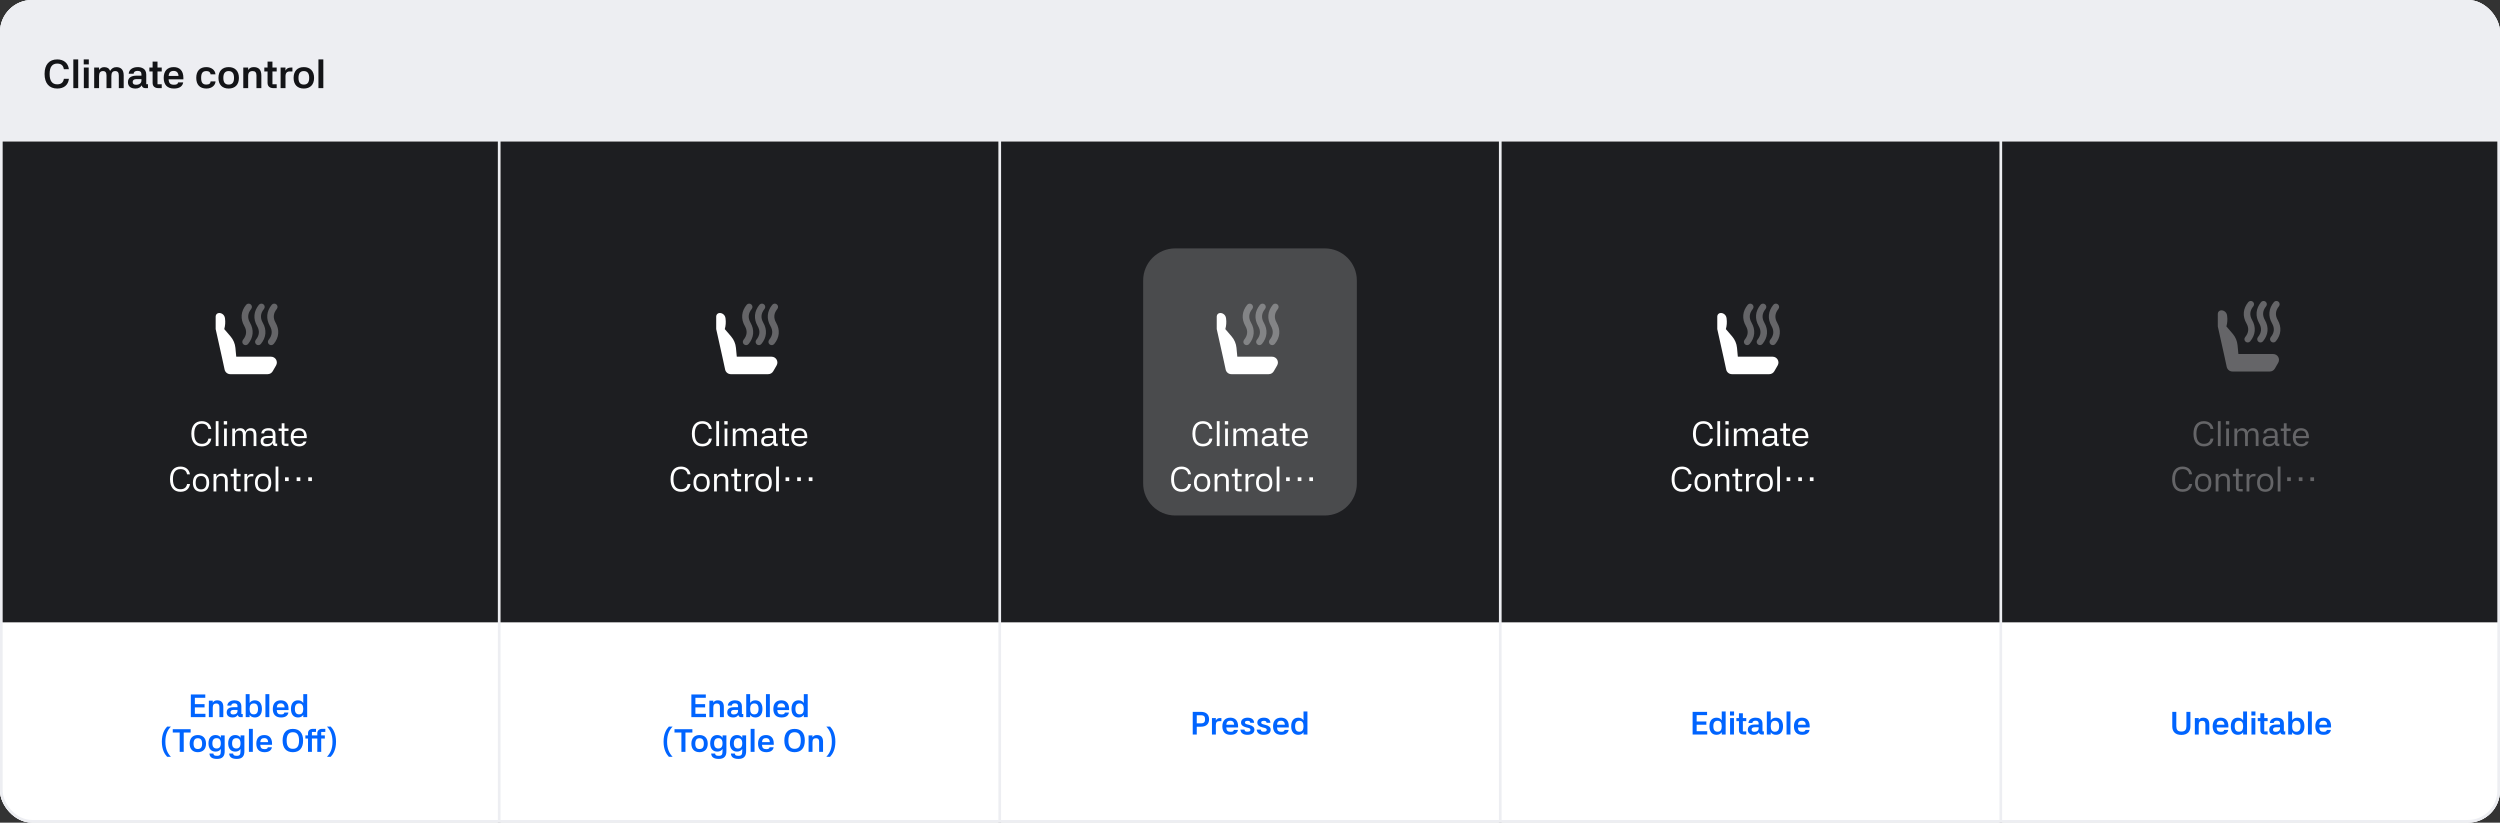 <svg width="1872" height="616" viewBox="0 0 1872 616" fill="none" xmlns="http://www.w3.org/2000/svg">
<rect x="0" y="0" width="1872" height="616" fill="#333333" stroke="none"/>
<g clip-path="url(#clip0_36525_86740)">
<rect width="1872" height="616" rx="24" fill="#EDEEF2"/>
<rect width="1872" height="106" fill="#EDEEF2"/>
<path d="M47.81 51.81C47.39 48.93 45.71 47.61 42.86 47.61C39.02 47.61 37.16 50.22 37.16 55.38C37.16 60.54 39.02 63.15 42.86 63.15C45.71 63.15 47.39 61.8 47.84 59.01H51.59C51.08 63.69 47.87 66.3 42.86 66.3C36.92 66.3 33.38 62.46 33.38 55.38C33.38 48.27 36.92 44.49 42.86 44.49C47.54 44.49 51.02 47.07 51.56 51.81H47.81ZM58.562 66H54.901V44.46H58.562V66ZM66.412 50.58V66H62.782V50.58H66.412ZM62.692 44.46H66.502V48.24H62.692V44.46ZM70.517 50.58H74.177V52.41C75.257 50.85 76.487 50.28 77.987 50.28C80.237 50.28 81.617 51.09 82.457 53.04H82.487C83.597 51.24 85.007 50.28 87.137 50.28C89.837 50.28 92.627 51.48 92.627 56.46V66H88.967V56.64C88.967 54.3 88.157 53.22 86.267 53.22C84.227 53.22 83.387 54.45 83.387 57.09V66H79.757V56.64C79.757 54.3 78.977 53.22 77.147 53.22C75.047 53.22 74.177 54.45 74.177 57.09V66H70.517V50.58ZM108.705 66C107.295 66 106.425 65.16 106.095 63.9C105.255 65.37 103.785 66.3 101.505 66.3C98.085 66.3 95.805 64.8 95.805 61.5C95.805 57.63 99.135 56.67 102.075 56.67H105.915V55.62C105.915 53.91 104.985 53.07 103.005 53.07C101.085 53.07 100.215 53.79 100.035 55.2H96.375C96.585 52.05 99.465 50.25 103.095 50.25C105.855 50.25 109.515 51.3 109.515 55.86V63.03H110.805V66H108.705ZM99.345 61.41C99.345 62.79 100.155 63.48 101.895 63.48C104.445 63.48 105.915 62.19 105.915 60.21V59.25H102.105C100.245 59.25 99.345 60.03 99.345 61.41ZM121.113 53.49H117.933V63.09H121.113V66H118.713C116.103 66 114.273 64.8 114.273 62.01V53.49H111.843V50.58H114.273V46.14H117.933V50.58H121.113V53.49ZM133.653 56.88C133.563 54.51 132.333 53.1 130.083 53.1C127.743 53.1 126.543 54.15 126.273 56.88H133.653ZM122.583 58.32C122.583 53.13 125.343 50.25 130.083 50.25C134.463 50.25 137.313 52.92 137.313 58.26V59.4H126.243C126.453 62.37 127.593 63.45 130.293 63.45C132.423 63.45 133.143 62.85 133.383 61.71H137.163C136.773 64.41 134.583 66.3 130.293 66.3C125.253 66.3 122.583 63.48 122.583 58.32ZM154.578 66.3C149.568 66.3 146.958 63.36 146.958 58.29C146.958 53.19 149.688 50.25 154.518 50.25C158.328 50.25 161.238 52.59 161.328 55.68H157.668C157.608 54.45 156.768 53.22 154.548 53.22C151.638 53.22 150.618 54.87 150.618 58.29C150.618 61.68 151.638 63.33 154.548 63.33C156.738 63.33 157.608 62.4 157.728 60.93H161.388C161.328 63.69 158.748 66.3 154.578 66.3ZM171.22 66.3C166.45 66.3 163.57 63.42 163.57 58.32C163.57 53.19 166.48 50.25 171.22 50.25C175.9 50.25 178.9 53.13 178.9 58.32C178.9 63.48 175.93 66.3 171.22 66.3ZM171.22 63.33C173.92 63.33 175.24 61.74 175.24 58.32C175.24 54.9 173.92 53.22 171.22 53.22C168.55 53.22 167.23 54.9 167.23 58.32C167.23 61.74 168.55 63.33 171.22 63.33ZM185.827 66H182.167V50.58H185.827L185.797 52.44C186.727 51.09 187.867 50.25 189.967 50.25C193.357 50.25 195.697 51.9 195.697 56.46V66H192.037V56.49C192.037 54.21 191.077 53.22 189.157 53.22C186.907 53.22 185.827 54.36 185.827 56.94V66ZM207.187 53.49H204.007V63.09H207.187V66H204.787C202.177 66 200.347 64.8 200.347 62.01V53.49H197.917V50.58H200.347V46.14H204.007V50.58H207.187V53.49ZM213.776 66H210.116V50.58H213.776L213.746 52.86C214.616 51.3 215.846 50.58 217.766 50.58H218.966V53.49H217.046C214.856 53.49 213.776 54.6 213.776 57.15V66ZM227.499 66.3C222.729 66.3 219.849 63.42 219.849 58.32C219.849 53.19 222.759 50.25 227.499 50.25C232.179 50.25 235.179 53.13 235.179 58.32C235.179 63.48 232.209 66.3 227.499 66.3ZM227.499 63.33C230.199 63.33 231.519 61.74 231.519 58.32C231.519 54.9 230.199 53.22 227.499 53.22C224.829 53.22 223.509 54.9 223.509 58.32C223.509 61.74 224.829 63.33 227.499 63.33ZM242.106 66H238.446V44.46H242.106V66Z" fill="#131417"/>
<rect width="372.8" height="510" transform="translate(0 106)" fill="white"/>
<rect width="372.8" height="360" transform="translate(0 106)" fill="#1D1E21"/>
<path fill-rule="evenodd" clip-rule="evenodd" d="M167.916 246.418H167.927C168.647 243.876 168.844 241.225 168.495 238.607L168.429 238.149C168.135 235.989 166.29 234.363 164.097 234.363C162.656 234.363 161.488 235.531 161.488 236.971V246.418H161.488L161.488 246.418L166.083 267.09H166.072L166.091 267.09L168.175 276.733C168.612 278.752 170.391 280.181 172.442 280.181H200.424C201.974 280.181 203.425 279.352 204.2 277.999L206.721 273.635C208.402 270.722 206.306 267.09 202.945 267.09H176.896L176.276 260.457C175.981 257.316 174.715 254.348 172.663 251.948L167.916 246.418Z" fill="white"/>
<path fill-rule="evenodd" clip-rule="evenodd" d="M187.735 227.903C188.786 228.759 188.944 230.305 188.088 231.356C186.691 233.072 186.003 234.764 185.863 236.393C185.722 238.019 186.111 239.776 187.184 241.652C188.682 244.264 189.382 247.022 189.135 249.804C188.888 252.584 187.712 255.195 185.777 257.547C184.916 258.594 183.369 258.745 182.322 257.884C181.275 257.022 181.125 255.476 181.986 254.429C183.401 252.708 184.099 251.007 184.245 249.369C184.39 247.734 184.002 245.97 182.925 244.092L182.924 244.09C181.433 241.486 180.733 238.74 180.972 235.97C181.211 233.203 182.371 230.603 184.282 228.256C185.138 227.205 186.684 227.047 187.735 227.903Z" fill="white" fill-opacity="0.32"/>
<path fill-rule="evenodd" clip-rule="evenodd" d="M206.911 227.903C207.962 228.759 208.12 230.305 207.264 231.356C205.867 233.072 205.179 234.764 205.038 236.393C204.898 238.019 205.286 239.776 206.36 241.652C207.858 244.264 208.558 247.022 208.311 249.804C208.064 252.584 206.888 255.195 204.953 257.547C204.092 258.594 202.545 258.745 201.498 257.884C200.451 257.022 200.301 255.476 201.162 254.429C202.577 252.708 203.275 251.007 203.421 249.369C203.566 247.734 203.178 245.97 202.101 244.092L202.1 244.09C200.609 241.486 199.908 238.74 200.148 235.97C200.386 233.203 201.546 230.603 203.457 228.256C204.313 227.205 205.86 227.047 206.911 227.903Z" fill="white" fill-opacity="0.32"/>
<path fill-rule="evenodd" clip-rule="evenodd" d="M197.309 227.903C198.36 228.759 198.518 230.305 197.662 231.356C196.265 233.072 195.577 234.764 195.437 236.393C195.296 238.019 195.685 239.776 196.759 241.652C198.256 244.264 198.956 247.022 198.709 249.804C198.462 252.584 197.286 255.195 195.352 257.547C194.49 258.594 192.943 258.745 191.897 257.884C190.85 257.022 190.699 255.476 191.56 254.429C192.975 252.708 193.674 251.007 193.819 249.369C193.965 247.734 193.576 245.97 192.499 244.092L192.498 244.09C191.007 241.486 190.307 238.74 190.546 235.97C190.785 233.203 191.945 230.603 193.856 228.256C194.712 227.205 196.258 227.047 197.309 227.903Z" fill="white" fill-opacity="0.32"/>
<path d="M156.019 321.182C155.551 318.478 153.835 317.282 151.079 317.282C147.465 317.282 145.463 319.648 145.463 324.796C145.463 329.97 147.465 332.336 151.079 332.336C153.835 332.336 155.551 331.14 156.045 328.436H158.229C157.683 332.206 155.083 334.26 151.079 334.26C146.165 334.26 143.279 330.906 143.279 324.796C143.279 318.712 146.165 315.358 151.079 315.358C154.797 315.358 157.631 317.386 158.203 321.182H156.019ZM163.63 334H161.55V315.358H163.63V334ZM169.853 320.87V334H167.773V320.87H169.853ZM167.565 315.358H170.061V317.906H167.565V315.358ZM173.916 320.87H175.996L175.97 323.028C176.828 321.52 178.076 320.61 179.87 320.61C181.924 320.61 183.25 321.546 183.692 323.262H183.796C184.55 321.442 185.954 320.61 187.8 320.61C190.452 320.61 191.986 322.274 191.986 325.758V334H189.906V325.836C189.906 323.21 189.022 322.43 187.046 322.43C185.174 322.43 183.978 323.47 183.978 326.226V334H181.898V325.836C181.898 323.158 180.988 322.43 179.142 322.43C177.166 322.43 175.944 323.47 175.97 326.226L176.022 334H173.916V320.87ZM206.172 334C205.054 334 204.3 333.376 204.17 331.712C203.546 333.168 202.246 334.26 199.724 334.26C196.708 334.26 195.174 333.064 195.174 330.256C195.174 327.344 197.592 326.434 200.14 326.434H204.196V325.16C204.196 323.21 203.442 322.378 200.972 322.378C198.866 322.378 197.956 322.924 197.748 324.51H195.642C195.954 321.936 198.034 320.61 201.05 320.61C203.52 320.61 206.276 321.442 206.276 325.368V332.18H207.55V334H206.172ZM197.202 330.334C197.202 331.946 198.034 332.492 199.958 332.492C202.532 332.492 204.196 331.166 204.196 329.164V327.994H200.166C198.19 327.994 197.202 328.722 197.202 330.334ZM216.022 322.69H213.006V332.18H216.022V334H214.306C212.33 334 210.926 333.402 210.926 331.01V322.69H208.638V320.87H210.926V316.944H213.006V320.87H216.022V322.69ZM227.628 326.46C227.628 323.548 226.328 322.378 223.832 322.378C221.336 322.378 220.062 323.964 219.828 326.46H227.628ZM217.696 327.422C217.696 323.028 219.906 320.61 223.832 320.61C226.848 320.61 229.708 322.326 229.708 327.422V328.072H219.802C219.958 330.724 221.18 332.492 224.014 332.492C226.068 332.492 226.848 331.79 227.264 330.646H229.448C228.876 332.778 226.926 334.26 224.014 334.26C219.854 334.26 217.696 331.686 217.696 327.422ZM140.049 355.182C139.581 352.478 137.865 351.282 135.109 351.282C131.495 351.282 129.493 353.648 129.493 358.796C129.493 363.97 131.495 366.336 135.109 366.336C137.865 366.336 139.581 365.14 140.075 362.436H142.259C141.713 366.206 139.113 368.26 135.109 368.26C130.195 368.26 127.309 364.906 127.309 358.796C127.309 352.712 130.195 349.358 135.109 349.358C138.827 349.358 141.661 351.386 142.233 355.182H140.049ZM150.554 368.26C146.68 368.26 144.444 365.868 144.444 361.448C144.444 357.028 146.68 354.61 150.554 354.61C154.428 354.61 156.638 357.028 156.638 361.448C156.638 365.868 154.428 368.26 150.554 368.26ZM150.554 366.44C153.466 366.44 154.558 364.438 154.558 361.448C154.558 358.458 153.466 356.43 150.554 356.43C147.616 356.43 146.524 358.458 146.524 361.448C146.524 364.438 147.616 366.44 150.554 366.44ZM161.98 368H159.9V354.87H161.98V357.028C162.838 355.572 164.034 354.61 166.088 354.61C168.922 354.61 170.534 356.144 170.534 359.758V368H168.454V359.836C168.454 357.288 167.414 356.43 165.438 356.43C163.384 356.43 161.98 357.47 161.98 360.226V368ZM180.145 356.69H177.129V366.18H180.145V368H178.429C176.453 368 175.049 367.402 175.049 365.01V356.69H172.761V354.87H175.049V350.944H177.129V354.87H180.145V356.69ZM185.111 368H183.031V354.87H185.111V357.288C185.709 355.728 186.853 354.87 188.543 354.87H189.713V356.69H188.283C186.229 356.69 185.111 357.86 185.111 360.122V368ZM197.019 368.26C193.145 368.26 190.909 365.868 190.909 361.448C190.909 357.028 193.145 354.61 197.019 354.61C200.893 354.61 203.103 357.028 203.103 361.448C203.103 365.868 200.893 368.26 197.019 368.26ZM197.019 366.44C199.931 366.44 201.023 364.438 201.023 361.448C201.023 358.458 199.931 356.43 197.019 356.43C194.081 356.43 192.989 358.458 192.989 361.448C192.989 364.438 194.081 366.44 197.019 366.44ZM208.445 368H206.365V349.358H208.445V368ZM213.419 357.418H216.175V360.226H213.419V357.418ZM222.129 357.418H224.885V360.226H222.129V357.418ZM230.813 357.418H233.569V360.226H230.813V357.418Z" fill="white"/>
<path d="M142.894 520.032H153.718V522.504H145.918V527.232H153.166V529.704H145.918V534.504H153.838V537H142.894V520.032ZM159.32 537H156.392V524.664H159.32L159.296 526.152C160.04 525.072 160.952 524.4 162.632 524.4C165.344 524.4 167.216 525.72 167.216 529.368V537H164.288V529.392C164.288 527.568 163.52 526.776 161.984 526.776C160.184 526.776 159.32 527.688 159.32 529.752V537ZM180.075 537C178.947 537 178.251 536.328 177.987 535.32C177.315 536.496 176.139 537.24 174.315 537.24C171.579 537.24 169.755 536.04 169.755 533.4C169.755 530.304 172.419 529.536 174.771 529.536H177.843V528.696C177.843 527.328 177.099 526.656 175.515 526.656C173.979 526.656 173.283 527.232 173.139 528.36H170.211C170.379 525.84 172.683 524.4 175.587 524.4C177.795 524.4 180.723 525.24 180.723 528.888V534.624H181.755V537H180.075ZM172.587 533.328C172.587 534.432 173.235 534.984 174.627 534.984C176.667 534.984 177.843 533.952 177.843 532.368V531.6H174.795C173.307 531.6 172.587 532.224 172.587 533.328ZM186.905 519.768V526.392C187.697 525.144 188.969 524.4 190.817 524.4C193.793 524.4 196.121 526.32 196.121 530.832C196.121 535.08 194.009 537.24 190.817 537.24C188.969 537.24 187.697 536.496 186.905 535.248V537H183.977V519.768H186.905ZM190.001 534.912C192.137 534.912 193.193 533.592 193.193 530.832C193.193 528.048 192.137 526.728 190.001 526.728C187.913 526.728 186.905 528.048 186.905 530.832C186.905 533.592 187.913 534.912 190.001 534.912ZM201.671 537H198.743V519.768H201.671V537ZM213.135 529.704C213.063 527.808 212.079 526.68 210.279 526.68C208.407 526.68 207.447 527.52 207.231 529.704H213.135ZM204.279 530.856C204.279 526.704 206.487 524.4 210.279 524.4C213.783 524.4 216.063 526.536 216.063 530.808V531.72H207.207C207.375 534.096 208.287 534.96 210.447 534.96C212.151 534.96 212.727 534.48 212.919 533.568H215.943C215.631 535.728 213.879 537.24 210.447 537.24C206.415 537.24 204.279 534.984 204.279 530.856ZM227.089 519.768H230.017V537H227.089V535.248C226.297 536.496 225.025 537.24 223.177 537.24C219.985 537.24 217.873 535.08 217.873 530.832C217.873 526.32 220.201 524.4 223.177 524.4C225.025 524.4 226.297 525.144 227.089 526.392V519.768ZM223.993 534.912C226.081 534.912 227.089 533.592 227.089 530.832C227.089 528.048 226.081 526.728 223.993 526.728C221.857 526.728 220.801 528.048 220.801 530.832C220.801 533.592 221.857 534.912 223.993 534.912ZM121.19 555.368C121.19 549.416 123.326 546.008 125.15 544.088H127.958C125.606 546.536 123.83 549.824 123.83 555.368C123.83 560.912 125.606 564.224 127.958 566.672H125.15C123.326 564.752 121.19 561.32 121.19 555.368ZM129.365 546.032H142.757V548.504H137.573V563H134.549V548.504H129.365V546.032ZM148.126 563.24C144.31 563.24 142.006 560.936 142.006 556.856C142.006 552.752 144.334 550.4 148.126 550.4C151.87 550.4 154.27 552.704 154.27 556.856C154.27 560.984 151.894 563.24 148.126 563.24ZM148.126 560.864C150.286 560.864 151.342 559.592 151.342 556.856C151.342 554.12 150.286 552.776 148.126 552.776C145.99 552.776 144.934 554.12 144.934 556.856C144.934 559.592 145.99 560.864 148.126 560.864ZM161.396 562.808C158.204 562.808 156.092 560.648 156.092 556.616C156.092 552.32 158.42 550.4 161.396 550.4C163.316 550.4 164.612 551.192 165.38 552.488V550.664H168.236V562.28C168.356 566.216 166.556 568.28 162.548 568.28C158.492 568.28 156.98 566.672 156.836 564.224H159.788C159.932 565.4 160.316 565.952 162.548 565.952C164.756 565.952 165.308 565.016 165.332 562.616V560.816C164.54 562.04 163.268 562.808 161.396 562.808ZM162.212 560.48C164.3 560.48 165.332 559.16 165.332 556.616C165.332 554.048 164.3 552.728 162.212 552.728C160.076 552.728 159.02 554.048 159.02 556.616C159.02 559.16 160.076 560.48 162.212 560.48ZM176.161 562.808C172.969 562.808 170.857 560.648 170.857 556.616C170.857 552.32 173.185 550.4 176.161 550.4C178.081 550.4 179.377 551.192 180.145 552.488V550.664H183.001V562.28C183.121 566.216 181.321 568.28 177.313 568.28C173.257 568.28 171.745 566.672 171.601 564.224H174.553C174.697 565.4 175.081 565.952 177.313 565.952C179.521 565.952 180.073 565.016 180.097 562.616V560.816C179.305 562.04 178.033 562.808 176.161 562.808ZM176.977 560.48C179.065 560.48 180.097 559.16 180.097 556.616C180.097 554.048 179.065 552.728 176.977 552.728C174.841 552.728 173.785 554.048 173.785 556.616C173.785 559.16 174.841 560.48 176.977 560.48ZM189.32 563H186.392V545.768H189.32V563ZM200.784 555.704C200.712 553.808 199.728 552.68 197.928 552.68C196.056 552.68 195.096 553.52 194.88 555.704H200.784ZM191.928 556.856C191.928 552.704 194.136 550.4 197.928 550.4C201.432 550.4 203.712 552.536 203.712 556.808V557.72H194.856C195.024 560.096 195.936 560.96 198.096 560.96C199.8 560.96 200.376 560.48 200.568 559.568H203.592C203.28 561.728 201.528 563.24 198.096 563.24C194.064 563.24 191.928 560.984 191.928 556.856ZM226.956 554.504C226.956 560.168 224.22 563.24 219.3 563.24C214.356 563.24 211.62 560.168 211.62 554.504C211.62 548.84 214.356 545.792 219.3 545.792C224.22 545.792 226.956 548.84 226.956 554.504ZM223.932 554.504C223.932 550.256 222.444 548.288 219.3 548.288C216.156 548.288 214.644 550.256 214.644 554.504C214.644 558.776 216.156 560.72 219.3 560.72C222.444 560.72 223.932 558.776 223.932 554.504ZM233.566 563H230.638V552.992H228.67V550.664H230.638V548.984C230.638 547.184 231.91 545.768 234.214 545.768H236.638V548.096H233.566V550.664H237.598V548.984C237.598 547.184 238.87 545.768 241.174 545.768H243.598V548.096H240.526V550.664H243.238V552.992H240.526V563H237.598V552.992H233.566V563ZM251.616 555.368C251.616 561.32 249.48 564.752 247.656 566.672H244.848C247.2 564.224 248.976 560.912 248.976 555.368C248.976 549.824 247.2 546.536 244.848 544.088H247.656C249.48 546.008 251.616 549.416 251.616 555.368Z" fill="#0064FF"/>
<rect width="372.8" height="510" transform="translate(374.801 106)" fill="white"/>
<rect width="372.8" height="360" transform="translate(374.801 106)" fill="#1D1E21"/>
<path fill-rule="evenodd" clip-rule="evenodd" d="M542.717 246.418H542.728C543.448 243.876 543.645 241.225 543.295 238.607L543.23 238.149C542.935 235.989 541.091 234.363 538.897 234.363C537.457 234.363 536.289 235.531 536.289 236.971V246.418H536.289L536.289 246.418L540.884 267.09H540.873L540.892 267.09L542.976 276.733C543.413 278.752 545.191 280.181 547.243 280.181H575.225C576.774 280.181 578.226 279.352 579.001 277.999L581.522 273.635C583.202 270.722 581.107 267.09 577.746 267.09H551.697L551.077 260.457C550.782 257.316 549.516 254.348 547.464 251.948L542.717 246.418Z" fill="white"/>
<path fill-rule="evenodd" clip-rule="evenodd" d="M562.536 227.903C563.587 228.759 563.745 230.305 562.889 231.356C561.492 233.072 560.804 234.764 560.663 236.393C560.523 238.019 560.911 239.776 561.985 241.652C563.483 244.264 564.183 247.022 563.936 249.804C563.689 252.584 562.513 255.195 560.578 257.547C559.717 258.594 558.17 258.745 557.123 257.884C556.076 257.022 555.926 255.476 556.787 254.429C558.202 252.708 558.9 251.007 559.046 249.369C559.191 247.734 558.803 245.97 557.726 244.092L557.725 244.09C556.234 241.486 555.533 238.74 555.773 235.97C556.011 233.203 557.171 230.603 559.082 228.256C559.938 227.205 561.485 227.047 562.536 227.903Z" fill="white" fill-opacity="0.32"/>
<path fill-rule="evenodd" clip-rule="evenodd" d="M581.711 227.903C582.763 228.759 582.921 230.305 582.065 231.356C580.668 233.072 579.98 234.764 579.839 236.393C579.699 238.019 580.087 239.776 581.161 241.652C582.659 244.264 583.359 247.022 583.111 249.804C582.864 252.584 581.689 255.195 579.754 257.547C578.893 258.594 577.346 258.745 576.299 257.884C575.252 257.022 575.102 255.476 575.963 254.429C577.378 252.708 578.076 251.007 578.222 249.369C578.367 247.734 577.978 245.97 576.901 244.092L576.901 244.09C575.409 241.486 574.709 238.74 574.948 235.97C575.187 233.203 576.347 230.603 578.258 228.256C579.114 227.205 580.66 227.047 581.711 227.903Z" fill="white" fill-opacity="0.32"/>
<path fill-rule="evenodd" clip-rule="evenodd" d="M572.11 227.903C573.161 228.759 573.319 230.305 572.463 231.356C571.066 233.072 570.378 234.764 570.238 236.393C570.097 238.019 570.486 239.776 571.559 241.652C573.057 244.264 573.757 247.022 573.51 249.804C573.263 252.584 572.087 255.195 570.152 257.547C569.291 258.594 567.744 258.745 566.697 257.884C565.65 257.022 565.5 255.476 566.361 254.429C567.776 252.708 568.474 251.007 568.62 249.369C568.765 247.734 568.377 245.97 567.3 244.092L567.299 244.09C565.808 241.486 565.108 238.74 565.347 235.97C565.586 233.203 566.746 230.603 568.657 228.256C569.513 227.205 571.059 227.047 572.11 227.903Z" fill="white" fill-opacity="0.32"/>
<path d="M530.82 321.182C530.352 318.478 528.636 317.282 525.88 317.282C522.266 317.282 520.264 319.648 520.264 324.796C520.264 329.97 522.266 332.336 525.88 332.336C528.636 332.336 530.352 331.14 530.846 328.436H533.03C532.484 332.206 529.884 334.26 525.88 334.26C520.966 334.26 518.08 330.906 518.08 324.796C518.08 318.712 520.966 315.358 525.88 315.358C529.598 315.358 532.432 317.386 533.004 321.182H530.82ZM538.431 334H536.351V315.358H538.431V334ZM544.654 320.87V334H542.574V320.87H544.654ZM542.366 315.358H544.862V317.906H542.366V315.358ZM548.716 320.87H550.796L550.77 323.028C551.628 321.52 552.876 320.61 554.67 320.61C556.724 320.61 558.05 321.546 558.492 323.262H558.596C559.35 321.442 560.754 320.61 562.6 320.61C565.252 320.61 566.786 322.274 566.786 325.758V334H564.706V325.836C564.706 323.21 563.822 322.43 561.846 322.43C559.974 322.43 558.778 323.47 558.778 326.226V334H556.698V325.836C556.698 323.158 555.788 322.43 553.942 322.43C551.966 322.43 550.744 323.47 550.77 326.226L550.822 334H548.716V320.87ZM580.972 334C579.854 334 579.1 333.376 578.97 331.712C578.346 333.168 577.046 334.26 574.524 334.26C571.508 334.26 569.974 333.064 569.974 330.256C569.974 327.344 572.392 326.434 574.94 326.434H578.996V325.16C578.996 323.21 578.242 322.378 575.772 322.378C573.666 322.378 572.756 322.924 572.548 324.51H570.442C570.754 321.936 572.834 320.61 575.85 320.61C578.32 320.61 581.076 321.442 581.076 325.368V332.18H582.35V334H580.972ZM572.002 330.334C572.002 331.946 572.834 332.492 574.758 332.492C577.332 332.492 578.996 331.166 578.996 329.164V327.994H574.966C572.99 327.994 572.002 328.722 572.002 330.334ZM590.823 322.69H587.807V332.18H590.823V334H589.107C587.131 334 585.727 333.402 585.727 331.01V322.69H583.439V320.87H585.727V316.944H587.807V320.87H590.823V322.69ZM602.428 326.46C602.428 323.548 601.128 322.378 598.632 322.378C596.136 322.378 594.862 323.964 594.628 326.46H602.428ZM592.496 327.422C592.496 323.028 594.706 320.61 598.632 320.61C601.648 320.61 604.508 322.326 604.508 327.422V328.072H594.602C594.758 330.724 595.98 332.492 598.814 332.492C600.868 332.492 601.648 331.79 602.064 330.646H604.248C603.676 332.778 601.726 334.26 598.814 334.26C594.654 334.26 592.496 331.686 592.496 327.422ZM514.849 355.182C514.381 352.478 512.665 351.282 509.909 351.282C506.295 351.282 504.293 353.648 504.293 358.796C504.293 363.97 506.295 366.336 509.909 366.336C512.665 366.336 514.381 365.14 514.875 362.436H517.059C516.513 366.206 513.913 368.26 509.909 368.26C504.995 368.26 502.109 364.906 502.109 358.796C502.109 352.712 504.995 349.358 509.909 349.358C513.627 349.358 516.461 351.386 517.033 355.182H514.849ZM525.354 368.26C521.48 368.26 519.244 365.868 519.244 361.448C519.244 357.028 521.48 354.61 525.354 354.61C529.228 354.61 531.438 357.028 531.438 361.448C531.438 365.868 529.228 368.26 525.354 368.26ZM525.354 366.44C528.266 366.44 529.358 364.438 529.358 361.448C529.358 358.458 528.266 356.43 525.354 356.43C522.416 356.43 521.324 358.458 521.324 361.448C521.324 364.438 522.416 366.44 525.354 366.44ZM536.781 368H534.701V354.87H536.781V357.028C537.639 355.572 538.835 354.61 540.889 354.61C543.723 354.61 545.335 356.144 545.335 359.758V368H543.255V359.836C543.255 357.288 542.215 356.43 540.239 356.43C538.185 356.43 536.781 357.47 536.781 360.226V368ZM554.946 356.69H551.93V366.18H554.946V368H553.23C551.254 368 549.85 367.402 549.85 365.01V356.69H547.562V354.87H549.85V350.944H551.93V354.87H554.946V356.69ZM559.912 368H557.832V354.87H559.912V357.288C560.51 355.728 561.654 354.87 563.344 354.87H564.514V356.69H563.084C561.03 356.69 559.912 357.86 559.912 360.122V368ZM571.819 368.26C567.945 368.26 565.709 365.868 565.709 361.448C565.709 357.028 567.945 354.61 571.819 354.61C575.693 354.61 577.903 357.028 577.903 361.448C577.903 365.868 575.693 368.26 571.819 368.26ZM571.819 366.44C574.731 366.44 575.823 364.438 575.823 361.448C575.823 358.458 574.731 356.43 571.819 356.43C568.881 356.43 567.789 358.458 567.789 361.448C567.789 364.438 568.881 366.44 571.819 366.44ZM583.246 368H581.166V349.358H583.246V368ZM588.22 357.418H590.976V360.226H588.22V357.418ZM596.93 357.418H599.686V360.226H596.93V357.418ZM605.614 357.418H608.37V360.226H605.614V357.418Z" fill="white"/>
<path d="M517.695 520.032H528.519V522.504H520.719V527.232H527.967V529.704H520.719V534.504H528.639V537H517.695V520.032ZM534.12 537H531.192V524.664H534.12L534.096 526.152C534.84 525.072 535.752 524.4 537.432 524.4C540.144 524.4 542.016 525.72 542.016 529.368V537H539.088V529.392C539.088 527.568 538.32 526.776 536.784 526.776C534.984 526.776 534.12 527.688 534.12 529.752V537ZM554.876 537C553.748 537 553.052 536.328 552.788 535.32C552.116 536.496 550.94 537.24 549.116 537.24C546.38 537.24 544.556 536.04 544.556 533.4C544.556 530.304 547.22 529.536 549.572 529.536H552.644V528.696C552.644 527.328 551.9 526.656 550.316 526.656C548.78 526.656 548.084 527.232 547.94 528.36H545.012C545.18 525.84 547.484 524.4 550.388 524.4C552.596 524.4 555.524 525.24 555.524 528.888V534.624H556.556V537H554.876ZM547.388 533.328C547.388 534.432 548.036 534.984 549.428 534.984C551.468 534.984 552.644 533.952 552.644 532.368V531.6H549.596C548.108 531.6 547.388 532.224 547.388 533.328ZM561.706 519.768V526.392C562.498 525.144 563.77 524.4 565.618 524.4C568.594 524.4 570.922 526.32 570.922 530.832C570.922 535.08 568.81 537.24 565.618 537.24C563.77 537.24 562.498 536.496 561.706 535.248V537H558.778V519.768H561.706ZM564.802 534.912C566.938 534.912 567.994 533.592 567.994 530.832C567.994 528.048 566.938 526.728 564.802 526.728C562.714 526.728 561.706 528.048 561.706 530.832C561.706 533.592 562.714 534.912 564.802 534.912ZM576.472 537H573.544V519.768H576.472V537ZM587.936 529.704C587.864 527.808 586.88 526.68 585.08 526.68C583.208 526.68 582.248 527.52 582.032 529.704H587.936ZM579.08 530.856C579.08 526.704 581.288 524.4 585.08 524.4C588.584 524.4 590.864 526.536 590.864 530.808V531.72H582.008C582.176 534.096 583.088 534.96 585.248 534.96C586.952 534.96 587.528 534.48 587.72 533.568H590.744C590.432 535.728 588.68 537.24 585.248 537.24C581.216 537.24 579.08 534.984 579.08 530.856ZM601.89 519.768H604.818V537H601.89V535.248C601.098 536.496 599.826 537.24 597.978 537.24C594.786 537.24 592.674 535.08 592.674 530.832C592.674 526.32 595.002 524.4 597.978 524.4C599.826 524.4 601.098 525.144 601.89 526.392V519.768ZM598.794 534.912C600.882 534.912 601.89 533.592 601.89 530.832C601.89 528.048 600.882 526.728 598.794 526.728C596.658 526.728 595.602 528.048 595.602 530.832C595.602 533.592 596.658 534.912 598.794 534.912ZM496.881 555.368C496.881 549.416 499.017 546.008 500.841 544.088H503.649C501.297 546.536 499.521 549.824 499.521 555.368C499.521 560.912 501.297 564.224 503.649 566.672H500.841C499.017 564.752 496.881 561.32 496.881 555.368ZM505.056 546.032H518.448V548.504H513.264V563H510.24V548.504H505.056V546.032ZM523.817 563.24C520.001 563.24 517.697 560.936 517.697 556.856C517.697 552.752 520.025 550.4 523.817 550.4C527.561 550.4 529.961 552.704 529.961 556.856C529.961 560.984 527.585 563.24 523.817 563.24ZM523.817 560.864C525.977 560.864 527.033 559.592 527.033 556.856C527.033 554.12 525.977 552.776 523.817 552.776C521.681 552.776 520.625 554.12 520.625 556.856C520.625 559.592 521.681 560.864 523.817 560.864ZM537.087 562.808C533.895 562.808 531.783 560.648 531.783 556.616C531.783 552.32 534.111 550.4 537.087 550.4C539.007 550.4 540.303 551.192 541.071 552.488V550.664H543.927V562.28C544.047 566.216 542.247 568.28 538.239 568.28C534.183 568.28 532.671 566.672 532.527 564.224H535.479C535.623 565.4 536.007 565.952 538.239 565.952C540.447 565.952 540.999 565.016 541.023 562.616V560.816C540.231 562.04 538.959 562.808 537.087 562.808ZM537.903 560.48C539.991 560.48 541.023 559.16 541.023 556.616C541.023 554.048 539.991 552.728 537.903 552.728C535.767 552.728 534.711 554.048 534.711 556.616C534.711 559.16 535.767 560.48 537.903 560.48ZM551.853 562.808C548.661 562.808 546.549 560.648 546.549 556.616C546.549 552.32 548.877 550.4 551.853 550.4C553.773 550.4 555.069 551.192 555.837 552.488V550.664H558.693V562.28C558.813 566.216 557.013 568.28 553.005 568.28C548.949 568.28 547.437 566.672 547.293 564.224H550.245C550.389 565.4 550.773 565.952 553.005 565.952C555.213 565.952 555.765 565.016 555.789 562.616V560.816C554.997 562.04 553.725 562.808 551.853 562.808ZM552.669 560.48C554.757 560.48 555.789 559.16 555.789 556.616C555.789 554.048 554.757 552.728 552.669 552.728C550.533 552.728 549.477 554.048 549.477 556.616C549.477 559.16 550.533 560.48 552.669 560.48ZM565.011 563H562.083V545.768H565.011V563ZM576.475 555.704C576.403 553.808 575.419 552.68 573.619 552.68C571.747 552.68 570.787 553.52 570.571 555.704H576.475ZM567.619 556.856C567.619 552.704 569.827 550.4 573.619 550.4C577.123 550.4 579.403 552.536 579.403 556.808V557.72H570.547C570.715 560.096 571.627 560.96 573.787 560.96C575.491 560.96 576.067 560.48 576.259 559.568H579.283C578.971 561.728 577.219 563.24 573.787 563.24C569.755 563.24 567.619 560.984 567.619 556.856ZM602.647 554.504C602.647 560.168 599.911 563.24 594.991 563.24C590.047 563.24 587.311 560.168 587.311 554.504C587.311 548.84 590.047 545.792 594.991 545.792C599.911 545.792 602.647 548.84 602.647 554.504ZM599.623 554.504C599.623 550.256 598.135 548.288 594.991 548.288C591.847 548.288 590.335 550.256 590.335 554.504C590.335 558.776 591.847 560.72 594.991 560.72C598.135 560.72 599.623 558.776 599.623 554.504ZM608.394 563H605.466V550.664H608.394L608.37 552.152C609.114 551.072 610.026 550.4 611.706 550.4C614.418 550.4 616.29 551.72 616.29 555.368V563H613.362V555.392C613.362 553.568 612.594 552.776 611.058 552.776C609.258 552.776 608.394 553.688 608.394 555.752V563ZM625.527 555.368C625.527 561.32 623.391 564.752 621.567 566.672H618.759C621.111 564.224 622.887 560.912 622.887 555.368C622.887 549.824 621.111 546.536 618.759 544.088H621.567C623.391 546.008 625.527 549.416 625.527 555.368Z" fill="#0064FF"/>
<rect width="372.8" height="510" transform="translate(749.602 106)" fill="white"/>
<rect width="372.8" height="360" transform="translate(749.602 106)" fill="#1D1E21"/>
<path d="M856 210C856 196.745 866.745 186 880 186H992C1005.25 186 1016 196.745 1016 210V362C1016 375.255 1005.25 386 992 386H880C866.745 386 856 375.255 856 362V210Z" fill="white" fill-opacity="0.2"/>
<path fill-rule="evenodd" clip-rule="evenodd" d="M917.518 246.418H917.529C918.249 243.876 918.445 241.225 918.096 238.607L918.031 238.149C917.736 235.989 915.892 234.363 913.698 234.363C912.258 234.363 911.09 235.531 911.09 236.971V246.418H911.09L911.09 246.418L915.684 267.09H915.673L915.693 267.09L917.777 276.733C918.213 278.752 919.992 280.181 922.044 280.181H950.026C951.575 280.181 953.027 279.352 953.801 277.999L956.322 273.635C958.003 270.722 955.908 267.09 952.546 267.09H926.498L925.877 260.457C925.583 257.316 924.317 254.348 922.265 251.948L917.518 246.418Z" fill="white"/>
<path fill-rule="evenodd" clip-rule="evenodd" d="M937.336 227.903C938.388 228.759 938.546 230.305 937.69 231.356C936.293 233.072 935.605 234.764 935.464 236.393C935.324 238.019 935.712 239.776 936.786 241.652C938.284 244.264 938.984 247.022 938.736 249.804C938.489 252.584 937.314 255.195 935.379 257.547C934.518 258.594 932.971 258.745 931.924 257.884C930.877 257.022 930.727 255.476 931.588 254.429C933.003 252.708 933.701 251.007 933.847 249.369C933.992 247.734 933.603 245.97 932.526 244.092L932.526 244.09C931.034 241.486 930.334 238.74 930.573 235.97C930.812 233.203 931.972 230.603 933.883 228.256C934.739 227.205 936.285 227.047 937.336 227.903Z" fill="white" fill-opacity="0.32"/>
<path fill-rule="evenodd" clip-rule="evenodd" d="M956.512 227.903C957.563 228.759 957.721 230.305 956.865 231.356C955.468 233.072 954.781 234.764 954.64 236.393C954.5 238.019 954.888 239.776 955.962 241.652C957.459 244.264 958.159 247.022 957.912 249.804C957.665 252.584 956.489 255.195 954.555 257.547C953.693 258.594 952.147 258.745 951.1 257.884C950.053 257.022 949.902 255.476 950.763 254.429C952.179 252.708 952.877 251.007 953.022 249.369C953.168 247.734 952.779 245.97 951.702 244.092L951.701 244.09C950.21 241.486 949.51 238.74 949.749 235.97C949.988 233.203 951.148 230.603 953.059 228.256C953.915 227.205 955.461 227.047 956.512 227.903Z" fill="white" fill-opacity="0.32"/>
<path fill-rule="evenodd" clip-rule="evenodd" d="M946.911 227.903C947.962 228.759 948.12 230.305 947.264 231.356C945.867 233.072 945.179 234.764 945.038 236.393C944.898 238.019 945.286 239.776 946.36 241.652C947.858 244.264 948.558 247.022 948.311 249.804C948.064 252.584 946.888 255.195 944.953 257.547C944.092 258.594 942.545 258.745 941.498 257.884C940.451 257.022 940.301 255.476 941.162 254.429C942.577 252.708 943.275 251.007 943.421 249.369C943.566 247.734 943.178 245.97 942.101 244.092L942.1 244.09C940.609 241.486 939.908 238.74 940.148 235.97C940.386 233.203 941.546 230.603 943.457 228.256C944.313 227.205 945.86 227.047 946.911 227.903Z" fill="white" fill-opacity="0.32"/>
<path d="M905.621 321.182C905.153 318.478 903.437 317.282 900.681 317.282C897.067 317.282 895.065 319.648 895.065 324.796C895.065 329.97 897.067 332.336 900.681 332.336C903.437 332.336 905.153 331.14 905.647 328.436H907.831C907.285 332.206 904.685 334.26 900.681 334.26C895.767 334.26 892.881 330.906 892.881 324.796C892.881 318.712 895.767 315.358 900.681 315.358C904.399 315.358 907.233 317.386 907.805 321.182H905.621ZM913.232 334H911.152V315.358H913.232V334ZM919.455 320.87V334H917.375V320.87H919.455ZM917.167 315.358H919.663V317.906H917.167V315.358ZM923.517 320.87H925.597L925.571 323.028C926.429 321.52 927.677 320.61 929.471 320.61C931.525 320.61 932.851 321.546 933.293 323.262H933.397C934.151 321.442 935.555 320.61 937.401 320.61C940.053 320.61 941.587 322.274 941.587 325.758V334H939.507V325.836C939.507 323.21 938.623 322.43 936.647 322.43C934.775 322.43 933.579 323.47 933.579 326.226V334H931.499V325.836C931.499 323.158 930.589 322.43 928.743 322.43C926.767 322.43 925.545 323.47 925.571 326.226L925.623 334H923.517V320.87ZM955.773 334C954.655 334 953.901 333.376 953.771 331.712C953.147 333.168 951.847 334.26 949.325 334.26C946.309 334.26 944.775 333.064 944.775 330.256C944.775 327.344 947.193 326.434 949.741 326.434H953.797V325.16C953.797 323.21 953.043 322.378 950.573 322.378C948.467 322.378 947.557 322.924 947.349 324.51H945.243C945.555 321.936 947.635 320.61 950.651 320.61C953.121 320.61 955.877 321.442 955.877 325.368V332.18H957.151V334H955.773ZM946.803 330.334C946.803 331.946 947.635 332.492 949.559 332.492C952.133 332.492 953.797 331.166 953.797 329.164V327.994H949.767C947.791 327.994 946.803 328.722 946.803 330.334ZM965.624 322.69H962.608V332.18H965.624V334H963.908C961.932 334 960.528 333.402 960.528 331.01V322.69H958.24V320.87H960.528V316.944H962.608V320.87H965.624V322.69ZM977.229 326.46C977.229 323.548 975.929 322.378 973.433 322.378C970.937 322.378 969.663 323.964 969.429 326.46H977.229ZM967.297 327.422C967.297 323.028 969.507 320.61 973.433 320.61C976.449 320.61 979.309 322.326 979.309 327.422V328.072H969.403C969.559 330.724 970.781 332.492 973.615 332.492C975.669 332.492 976.449 331.79 976.865 330.646H979.049C978.477 332.778 976.527 334.26 973.615 334.26C969.455 334.26 967.297 331.686 967.297 327.422ZM889.65 355.182C889.182 352.478 887.466 351.282 884.71 351.282C881.096 351.282 879.094 353.648 879.094 358.796C879.094 363.97 881.096 366.336 884.71 366.336C887.466 366.336 889.182 365.14 889.676 362.436H891.86C891.314 366.206 888.714 368.26 884.71 368.26C879.796 368.26 876.91 364.906 876.91 358.796C876.91 352.712 879.796 349.358 884.71 349.358C888.428 349.358 891.262 351.386 891.834 355.182H889.65ZM900.155 368.26C896.281 368.26 894.045 365.868 894.045 361.448C894.045 357.028 896.281 354.61 900.155 354.61C904.029 354.61 906.239 357.028 906.239 361.448C906.239 365.868 904.029 368.26 900.155 368.26ZM900.155 366.44C903.067 366.44 904.159 364.438 904.159 361.448C904.159 358.458 903.067 356.43 900.155 356.43C897.217 356.43 896.125 358.458 896.125 361.448C896.125 364.438 897.217 366.44 900.155 366.44ZM911.582 368H909.502V354.87H911.582V357.028C912.44 355.572 913.636 354.61 915.69 354.61C918.524 354.61 920.136 356.144 920.136 359.758V368H918.056V359.836C918.056 357.288 917.016 356.43 915.04 356.43C912.986 356.43 911.582 357.47 911.582 360.226V368ZM929.747 356.69H926.731V366.18H929.747V368H928.031C926.055 368 924.651 367.402 924.651 365.01V356.69H922.363V354.87H924.651V350.944H926.731V354.87H929.747V356.69ZM934.712 368H932.632V354.87H934.712V357.288C935.31 355.728 936.454 354.87 938.144 354.87H939.314V356.69H937.884C935.83 356.69 934.712 357.86 934.712 360.122V368ZM946.62 368.26C942.746 368.26 940.51 365.868 940.51 361.448C940.51 357.028 942.746 354.61 946.62 354.61C950.494 354.61 952.704 357.028 952.704 361.448C952.704 365.868 950.494 368.26 946.62 368.26ZM946.62 366.44C949.532 366.44 950.624 364.438 950.624 361.448C950.624 358.458 949.532 356.43 946.62 356.43C943.682 356.43 942.59 358.458 942.59 361.448C942.59 364.438 943.682 366.44 946.62 366.44ZM958.046 368H955.966V349.358H958.046V368ZM963.021 357.418H965.777V360.226H963.021V357.418ZM971.731 357.418H974.487V360.226H971.731V357.418ZM980.415 357.418H983.171V360.226H980.415V357.418Z" fill="white"/>
<path d="M899.189 533.032C903.653 533.032 905.357 535.504 905.357 538.6C905.357 541.648 903.653 544.168 899.189 544.168H896.141V550H893.117V533.032H899.189ZM899.093 541.648C901.781 541.648 902.333 540.52 902.333 538.6C902.333 536.656 901.781 535.576 899.093 535.576H896.141V541.648H899.093ZM910.433 550H907.505V537.664H910.433L910.409 539.488C911.105 538.24 912.089 537.664 913.625 537.664H914.585V539.992H913.049C911.297 539.992 910.433 540.88 910.433 542.92V550ZM924.147 542.704C924.075 540.808 923.091 539.68 921.291 539.68C919.419 539.68 918.459 540.52 918.243 542.704H924.147ZM915.291 543.856C915.291 539.704 917.499 537.4 921.291 537.4C924.795 537.4 927.075 539.536 927.075 543.808V544.72H918.219C918.387 547.096 919.299 547.96 921.459 547.96C923.163 547.96 923.739 547.48 923.931 546.568H926.955C926.643 548.728 924.891 550.24 921.459 550.24C917.427 550.24 915.291 547.984 915.291 543.856ZM936.253 541.24C936.061 540.088 935.485 539.752 934.237 539.752C932.989 539.752 932.197 540.16 932.197 540.976C932.197 541.672 932.677 542.104 933.853 542.392L935.581 542.848C938.029 543.472 939.301 544.576 939.301 546.424C939.301 548.776 937.429 550.24 934.045 550.24C930.853 550.24 929.029 548.848 928.837 546.328H931.861C932.005 547.456 932.557 547.888 933.997 547.888C935.821 547.888 936.325 547.384 936.325 546.544C936.325 545.8 935.893 545.344 934.741 545.056L933.013 544.624C930.589 544 929.293 542.848 929.293 541.096C929.293 538.864 931.165 537.4 934.237 537.4C937.189 537.4 939.013 538.816 939.085 541.24H936.253ZM948.44 541.24C948.248 540.088 947.672 539.752 946.424 539.752C945.176 539.752 944.384 540.16 944.384 540.976C944.384 541.672 944.864 542.104 946.04 542.392L947.768 542.848C950.216 543.472 951.488 544.576 951.488 546.424C951.488 548.776 949.616 550.24 946.232 550.24C943.04 550.24 941.216 548.848 941.024 546.328H944.048C944.192 547.456 944.744 547.888 946.184 547.888C948.008 547.888 948.512 547.384 948.512 546.544C948.512 545.8 948.08 545.344 946.928 545.056L945.2 544.624C942.776 544 941.48 542.848 941.48 541.096C941.48 538.864 943.352 537.4 946.424 537.4C949.376 537.4 951.2 538.816 951.272 541.24H948.44ZM962.116 542.704C962.044 540.808 961.06 539.68 959.26 539.68C957.388 539.68 956.428 540.52 956.212 542.704H962.116ZM953.26 543.856C953.26 539.704 955.468 537.4 959.26 537.4C962.764 537.4 965.044 539.536 965.044 543.808V544.72H956.188C956.356 547.096 957.268 547.96 959.428 547.96C961.132 547.96 961.708 547.48 961.9 546.568H964.924C964.612 548.728 962.86 550.24 959.428 550.24C955.396 550.24 953.26 547.984 953.26 543.856ZM976.069 532.768H978.997V550H976.069V548.248C975.277 549.496 974.005 550.24 972.157 550.24C968.965 550.24 966.853 548.08 966.853 543.832C966.853 539.32 969.181 537.4 972.157 537.4C974.005 537.4 975.277 538.144 976.069 539.392V532.768ZM972.973 547.912C975.061 547.912 976.069 546.592 976.069 543.832C976.069 541.048 975.061 539.728 972.973 539.728C970.837 539.728 969.781 541.048 969.781 543.832C969.781 546.592 970.837 547.912 972.973 547.912Z" fill="#0064FF"/>
<rect width="372.8" height="510" transform="translate(1124.4 106)" fill="white"/>
<rect width="372.8" height="360" transform="translate(1124.4 106)" fill="#1D1E21"/>
<path fill-rule="evenodd" clip-rule="evenodd" d="M1292.31 246.418H1292.33C1293.05 243.876 1293.24 241.225 1292.89 238.607L1292.83 238.149C1292.53 235.989 1290.69 234.363 1288.5 234.363C1287.05 234.363 1285.89 235.531 1285.89 236.971V246.418H1285.89L1285.89 246.418L1290.48 267.09H1290.47L1290.49 267.09L1292.57 276.733C1293.01 278.752 1294.79 280.181 1296.84 280.181H1324.82C1326.37 280.181 1327.82 279.352 1328.6 277.999L1331.12 273.635C1332.8 270.722 1330.7 267.09 1327.34 267.09H1301.29L1300.67 260.457C1300.38 257.316 1299.11 254.348 1297.06 251.948L1292.31 246.418Z" fill="white"/>
<path fill-rule="evenodd" clip-rule="evenodd" d="M1312.13 227.903C1313.18 228.759 1313.34 230.305 1312.49 231.356C1311.09 233.072 1310.4 234.764 1310.26 236.393C1310.12 238.019 1310.51 239.776 1311.58 241.652C1313.08 244.264 1313.78 247.022 1313.53 249.804C1313.29 252.584 1312.11 255.195 1310.18 257.547C1309.31 258.594 1307.77 258.745 1306.72 257.884C1305.67 257.022 1305.52 255.476 1306.38 254.429C1307.8 252.708 1308.5 251.007 1308.64 249.369C1308.79 247.734 1308.4 245.97 1307.32 244.092L1307.32 244.09C1305.83 241.486 1305.13 238.74 1305.37 235.97C1305.61 233.203 1306.77 230.603 1308.68 228.256C1309.54 227.205 1311.08 227.047 1312.13 227.903Z" fill="white" fill-opacity="0.32"/>
<path fill-rule="evenodd" clip-rule="evenodd" d="M1331.31 227.903C1332.36 228.759 1332.52 230.305 1331.66 231.356C1330.27 233.072 1329.58 234.764 1329.44 236.393C1329.3 238.019 1329.68 239.776 1330.76 241.652C1332.26 244.264 1332.96 247.022 1332.71 249.804C1332.46 252.584 1331.29 255.195 1329.35 257.547C1328.49 258.594 1326.94 258.745 1325.9 257.884C1324.85 257.022 1324.7 255.476 1325.56 254.429C1326.98 252.708 1327.67 251.007 1327.82 249.369C1327.96 247.734 1327.58 245.97 1326.5 244.092L1326.5 244.09C1325.01 241.486 1324.31 238.74 1324.55 235.97C1324.78 233.203 1325.94 230.603 1327.86 228.256C1328.71 227.205 1330.26 227.047 1331.31 227.903Z" fill="white" fill-opacity="0.32"/>
<path fill-rule="evenodd" clip-rule="evenodd" d="M1321.71 227.903C1322.76 228.759 1322.92 230.305 1322.06 231.356C1320.66 233.072 1319.98 234.764 1319.84 236.393C1319.69 238.019 1320.08 239.776 1321.16 241.652C1322.65 244.264 1323.35 247.022 1323.11 249.804C1322.86 252.584 1321.68 255.195 1319.75 257.547C1318.89 258.594 1317.34 258.745 1316.3 257.884C1315.25 257.022 1315.1 255.476 1315.96 254.429C1317.37 252.708 1318.07 251.007 1318.22 249.369C1318.36 247.734 1317.97 245.97 1316.9 244.092L1316.9 244.09C1315.41 241.486 1314.71 238.74 1314.94 235.97C1315.18 233.203 1316.34 230.603 1318.25 228.256C1319.11 227.205 1320.66 227.047 1321.71 227.903Z" fill="white" fill-opacity="0.32"/>
<path d="M1280.42 321.182C1279.95 318.478 1278.23 317.282 1275.48 317.282C1271.86 317.282 1269.86 319.648 1269.86 324.796C1269.86 329.97 1271.86 332.336 1275.48 332.336C1278.23 332.336 1279.95 331.14 1280.44 328.436H1282.63C1282.08 332.206 1279.48 334.26 1275.48 334.26C1270.56 334.26 1267.68 330.906 1267.68 324.796C1267.68 318.712 1270.56 315.358 1275.48 315.358C1279.2 315.358 1282.03 317.386 1282.6 321.182H1280.42ZM1288.03 334H1285.95V315.358H1288.03V334ZM1294.25 320.87V334H1292.17V320.87H1294.25ZM1291.96 315.358H1294.46V317.906H1291.96V315.358ZM1298.31 320.87H1300.39L1300.37 323.028C1301.23 321.52 1302.47 320.61 1304.27 320.61C1306.32 320.61 1307.65 321.546 1308.09 323.262H1308.19C1308.95 321.442 1310.35 320.61 1312.2 320.61C1314.85 320.61 1316.38 322.274 1316.38 325.758V334H1314.3V325.836C1314.3 323.21 1313.42 322.43 1311.44 322.43C1309.57 322.43 1308.38 323.47 1308.38 326.226V334H1306.3V325.836C1306.3 323.158 1305.39 322.43 1303.54 322.43C1301.56 322.43 1300.34 323.47 1300.37 326.226L1300.42 334H1298.31V320.87ZM1330.57 334C1329.45 334 1328.7 333.376 1328.57 331.712C1327.94 333.168 1326.64 334.26 1324.12 334.26C1321.11 334.26 1319.57 333.064 1319.57 330.256C1319.57 327.344 1321.99 326.434 1324.54 326.434H1328.59V325.16C1328.59 323.21 1327.84 322.378 1325.37 322.378C1323.26 322.378 1322.35 322.924 1322.15 324.51H1320.04C1320.35 321.936 1322.43 320.61 1325.45 320.61C1327.92 320.61 1330.67 321.442 1330.67 325.368V332.18H1331.95V334H1330.57ZM1321.6 330.334C1321.6 331.946 1322.43 332.492 1324.36 332.492C1326.93 332.492 1328.59 331.166 1328.59 329.164V327.994H1324.56C1322.59 327.994 1321.6 328.722 1321.6 330.334ZM1340.42 322.69H1337.4V332.18H1340.42V334H1338.7C1336.73 334 1335.32 333.402 1335.32 331.01V322.69H1333.04V320.87H1335.32V316.944H1337.4V320.87H1340.42V322.69ZM1352.03 326.46C1352.03 323.548 1350.73 322.378 1348.23 322.378C1345.73 322.378 1344.46 323.964 1344.23 326.46H1352.03ZM1342.09 327.422C1342.09 323.028 1344.3 320.61 1348.23 320.61C1351.25 320.61 1354.11 322.326 1354.11 327.422V328.072H1344.2C1344.36 330.724 1345.58 332.492 1348.41 332.492C1350.47 332.492 1351.25 331.79 1351.66 330.646H1353.85C1353.27 332.778 1351.32 334.26 1348.41 334.26C1344.25 334.26 1342.09 331.686 1342.09 327.422ZM1264.45 355.182C1263.98 352.478 1262.26 351.282 1259.51 351.282C1255.89 351.282 1253.89 353.648 1253.89 358.796C1253.89 363.97 1255.89 366.336 1259.51 366.336C1262.26 366.336 1263.98 365.14 1264.47 362.436H1266.66C1266.11 366.206 1263.51 368.26 1259.51 368.26C1254.59 368.26 1251.71 364.906 1251.71 358.796C1251.71 352.712 1254.59 349.358 1259.51 349.358C1263.23 349.358 1266.06 351.386 1266.63 355.182H1264.45ZM1274.95 368.26C1271.08 368.26 1268.84 365.868 1268.84 361.448C1268.84 357.028 1271.08 354.61 1274.95 354.61C1278.83 354.61 1281.04 357.028 1281.04 361.448C1281.04 365.868 1278.83 368.26 1274.95 368.26ZM1274.95 366.44C1277.86 366.44 1278.96 364.438 1278.96 361.448C1278.96 358.458 1277.86 356.43 1274.95 356.43C1272.01 356.43 1270.92 358.458 1270.92 361.448C1270.92 364.438 1272.01 366.44 1274.95 366.44ZM1286.38 368H1284.3V354.87H1286.38V357.028C1287.24 355.572 1288.43 354.61 1290.49 354.61C1293.32 354.61 1294.93 356.144 1294.93 359.758V368H1292.85V359.836C1292.85 357.288 1291.81 356.43 1289.84 356.43C1287.78 356.43 1286.38 357.47 1286.38 360.226V368ZM1304.54 356.69H1301.53V366.18H1304.54V368H1302.83C1300.85 368 1299.45 367.402 1299.45 365.01V356.69H1297.16V354.87H1299.45V350.944H1301.53V354.87H1304.54V356.69ZM1309.51 368H1307.43V354.87H1309.51V357.288C1310.11 355.728 1311.25 354.87 1312.94 354.87H1314.11V356.69H1312.68C1310.63 356.69 1309.51 357.86 1309.51 360.122V368ZM1321.42 368.26C1317.54 368.26 1315.31 365.868 1315.31 361.448C1315.31 357.028 1317.54 354.61 1321.42 354.61C1325.29 354.61 1327.5 357.028 1327.5 361.448C1327.5 365.868 1325.29 368.26 1321.42 368.26ZM1321.42 366.44C1324.33 366.44 1325.42 364.438 1325.42 361.448C1325.42 358.458 1324.33 356.43 1321.42 356.43C1318.48 356.43 1317.39 358.458 1317.39 361.448C1317.39 364.438 1318.48 366.44 1321.42 366.44ZM1332.84 368H1330.76V349.358H1332.84V368ZM1337.82 357.418H1340.57V360.226H1337.82V357.418ZM1346.53 357.418H1349.28V360.226H1346.53V357.418ZM1355.21 357.418H1357.97V360.226H1355.21V357.418Z" fill="white"/>
<path d="M1267.43 533.032H1278.26V535.504H1270.46V540.232H1277.71V542.704H1270.46V547.504H1278.38V550H1267.43V533.032ZM1289.24 532.768H1292.17V550H1289.24V548.248C1288.45 549.496 1287.17 550.24 1285.33 550.24C1282.13 550.24 1280.02 548.08 1280.02 543.832C1280.02 539.32 1282.35 537.4 1285.33 537.4C1287.17 537.4 1288.45 538.144 1289.24 539.392V532.768ZM1286.14 547.912C1288.23 547.912 1289.24 546.592 1289.24 543.832C1289.24 541.048 1288.23 539.728 1286.14 539.728C1284.01 539.728 1282.95 541.048 1282.95 543.832C1282.95 546.592 1284.01 547.912 1286.14 547.912ZM1298.39 537.664V550H1295.48V537.664H1298.39ZM1295.41 532.768H1298.46V535.792H1295.41V532.768ZM1307.6 539.992H1305.06V547.672H1307.6V550H1305.68C1303.6 550 1302.13 549.04 1302.13 546.808V539.992H1300.19V537.664H1302.13V534.112H1305.06V537.664H1307.6V539.992ZM1319.1 550C1317.97 550 1317.27 549.328 1317.01 548.32C1316.34 549.496 1315.16 550.24 1313.34 550.24C1310.6 550.24 1308.78 549.04 1308.78 546.4C1308.78 543.304 1311.44 542.536 1313.79 542.536H1316.87V541.696C1316.87 540.328 1316.12 539.656 1314.54 539.656C1313 539.656 1312.31 540.232 1312.16 541.36H1309.23C1309.4 538.84 1311.71 537.4 1314.61 537.4C1316.82 537.4 1319.75 538.24 1319.75 541.888V547.624H1320.78V550H1319.1ZM1311.61 546.328C1311.61 547.432 1312.26 547.984 1313.65 547.984C1315.69 547.984 1316.87 546.952 1316.87 545.368V544.6H1313.82C1312.33 544.6 1311.61 545.224 1311.61 546.328ZM1325.93 532.768V539.392C1326.72 538.144 1327.99 537.4 1329.84 537.4C1332.82 537.4 1335.14 539.32 1335.14 543.832C1335.14 548.08 1333.03 550.24 1329.84 550.24C1327.99 550.24 1326.72 549.496 1325.93 548.248V550H1323V532.768H1325.93ZM1329.02 547.912C1331.16 547.912 1332.22 546.592 1332.22 543.832C1332.22 541.048 1331.16 539.728 1329.02 539.728C1326.94 539.728 1325.93 541.048 1325.93 543.832C1325.93 546.592 1326.94 547.912 1329.02 547.912ZM1340.69 550H1337.77V532.768H1340.69V550ZM1352.16 542.704C1352.09 540.808 1351.1 539.68 1349.3 539.68C1347.43 539.68 1346.47 540.52 1346.25 542.704H1352.16ZM1343.3 543.856C1343.3 539.704 1345.51 537.4 1349.3 537.4C1352.81 537.4 1355.09 539.536 1355.09 543.808V544.72H1346.23C1346.4 547.096 1347.31 547.96 1349.47 547.96C1351.17 547.96 1351.75 547.48 1351.94 546.568H1354.97C1354.65 548.728 1352.9 550.24 1349.47 550.24C1345.44 550.24 1343.3 547.984 1343.3 543.856Z" fill="#0064FF"/>
<rect width="372.8" height="510" transform="translate(1499.2 106)" fill="white"/>
<rect width="372.8" height="360" transform="translate(1499.2 106)" fill="#1D1E21"/>
<path fill-rule="evenodd" clip-rule="evenodd" d="M1667.12 244.418H1667.13C1667.85 241.876 1668.04 239.225 1667.69 236.607L1667.63 236.149C1667.33 233.989 1665.49 232.363 1663.3 232.363C1661.86 232.363 1660.69 233.531 1660.69 234.971V244.418H1660.69L1660.69 244.418L1665.28 265.09H1665.27L1665.29 265.09L1667.37 274.733C1667.81 276.752 1669.59 278.181 1671.64 278.181H1699.62C1701.17 278.181 1702.62 277.352 1703.4 275.999L1705.92 271.635C1707.6 268.722 1705.51 265.09 1702.14 265.09H1676.1L1675.47 258.457C1675.18 255.316 1673.91 252.348 1671.86 249.948L1667.12 244.418Z" fill="white" fill-opacity="0.32"/>
<path fill-rule="evenodd" clip-rule="evenodd" d="M1686.93 225.903C1687.99 226.759 1688.14 228.305 1687.29 229.356C1685.89 231.072 1685.2 232.764 1685.06 234.393C1684.92 236.019 1685.31 237.776 1686.38 239.652C1687.88 242.264 1688.58 245.022 1688.33 247.804C1688.09 250.584 1686.91 253.195 1684.98 255.547C1684.12 256.594 1682.57 256.745 1681.52 255.884C1680.47 255.022 1680.32 253.476 1681.19 252.429C1682.6 250.708 1683.3 249.007 1683.44 247.369C1683.59 245.734 1683.2 243.97 1682.12 242.092L1682.12 242.09C1680.63 239.486 1679.93 236.74 1680.17 233.97C1680.41 231.203 1681.57 228.603 1683.48 226.256C1684.34 225.205 1685.88 225.047 1686.93 225.903Z" fill="white" fill-opacity="0.32"/>
<path fill-rule="evenodd" clip-rule="evenodd" d="M1706.11 225.903C1707.16 226.759 1707.32 228.305 1706.46 229.356C1705.07 231.072 1704.38 232.764 1704.24 234.393C1704.1 236.019 1704.49 237.776 1705.56 239.652C1707.06 242.264 1707.76 245.022 1707.51 247.804C1707.26 250.584 1706.09 253.195 1704.15 255.547C1703.29 256.594 1701.74 256.745 1700.7 255.884C1699.65 255.022 1699.5 253.476 1700.36 252.429C1701.78 250.708 1702.47 249.007 1702.62 247.369C1702.77 245.734 1702.38 243.97 1701.3 242.092L1701.3 242.09C1699.81 239.486 1699.11 236.74 1699.35 233.97C1699.59 231.203 1700.75 228.603 1702.66 226.256C1703.51 225.205 1705.06 225.047 1706.11 225.903Z" fill="white" fill-opacity="0.32"/>
<path fill-rule="evenodd" clip-rule="evenodd" d="M1696.51 225.903C1697.56 226.759 1697.72 228.305 1696.86 229.356C1695.46 231.072 1694.78 232.764 1694.64 234.393C1694.5 236.019 1694.88 237.776 1695.96 239.652C1697.46 242.264 1698.16 245.022 1697.91 247.804C1697.66 250.584 1696.49 253.195 1694.55 255.547C1693.69 256.594 1692.14 256.745 1691.1 255.884C1690.05 255.022 1689.9 253.476 1690.76 252.429C1692.17 250.708 1692.87 249.007 1693.02 247.369C1693.16 245.734 1692.78 243.97 1691.7 242.092L1691.7 242.09C1690.21 239.486 1689.51 236.74 1689.75 233.97C1689.98 231.203 1691.14 228.603 1693.06 226.256C1693.91 225.205 1695.46 225.047 1696.51 225.903Z" fill="white" fill-opacity="0.32"/>
<path d="M1655.22 321.182C1654.75 318.478 1653.03 317.282 1650.28 317.282C1646.66 317.282 1644.66 319.648 1644.66 324.796C1644.66 329.97 1646.66 332.336 1650.28 332.336C1653.03 332.336 1654.75 331.14 1655.24 328.436H1657.43C1656.88 332.206 1654.28 334.26 1650.28 334.26C1645.36 334.26 1642.48 330.906 1642.48 324.796C1642.48 318.712 1645.36 315.358 1650.28 315.358C1654 315.358 1656.83 317.386 1657.4 321.182H1655.22ZM1662.83 334H1660.75V315.358H1662.83V334ZM1669.05 320.87V334H1666.97V320.87H1669.05ZM1666.76 315.358H1669.26V317.906H1666.76V315.358ZM1673.11 320.87H1675.19L1675.17 323.028C1676.03 321.52 1677.27 320.61 1679.07 320.61C1681.12 320.61 1682.45 321.546 1682.89 323.262H1682.99C1683.75 321.442 1685.15 320.61 1687 320.61C1689.65 320.61 1691.18 322.274 1691.18 325.758V334H1689.1V325.836C1689.1 323.21 1688.22 322.43 1686.24 322.43C1684.37 322.43 1683.18 323.47 1683.18 326.226V334H1681.1V325.836C1681.1 323.158 1680.19 322.43 1678.34 322.43C1676.36 322.43 1675.14 323.47 1675.17 326.226L1675.22 334H1673.11V320.87ZM1705.37 334C1704.25 334 1703.5 333.376 1703.37 331.712C1702.74 333.168 1701.44 334.26 1698.92 334.26C1695.91 334.26 1694.37 333.064 1694.37 330.256C1694.37 327.344 1696.79 326.434 1699.34 326.434H1703.39V325.16C1703.39 323.21 1702.64 322.378 1700.17 322.378C1698.06 322.378 1697.15 322.924 1696.95 324.51H1694.84C1695.15 321.936 1697.23 320.61 1700.25 320.61C1702.72 320.61 1705.47 321.442 1705.47 325.368V332.18H1706.75V334H1705.37ZM1696.4 330.334C1696.4 331.946 1697.23 332.492 1699.16 332.492C1701.73 332.492 1703.39 331.166 1703.39 329.164V327.994H1699.36C1697.39 327.994 1696.4 328.722 1696.4 330.334ZM1715.22 322.69H1712.21V332.18H1715.22V334H1713.51C1711.53 334 1710.13 333.402 1710.13 331.01V322.69H1707.84V320.87H1710.13V316.944H1712.21V320.87H1715.22V322.69ZM1726.83 326.46C1726.83 323.548 1725.53 322.378 1723.03 322.378C1720.53 322.378 1719.26 323.964 1719.03 326.46H1726.83ZM1716.89 327.422C1716.89 323.028 1719.1 320.61 1723.03 320.61C1726.05 320.61 1728.91 322.326 1728.91 327.422V328.072H1719C1719.16 330.724 1720.38 332.492 1723.21 332.492C1725.27 332.492 1726.05 331.79 1726.46 330.646H1728.65C1728.07 332.778 1726.12 334.26 1723.21 334.26C1719.05 334.26 1716.89 331.686 1716.89 327.422ZM1639.25 355.182C1638.78 352.478 1637.06 351.282 1634.31 351.282C1630.69 351.282 1628.69 353.648 1628.69 358.796C1628.69 363.97 1630.69 366.336 1634.31 366.336C1637.06 366.336 1638.78 365.14 1639.27 362.436H1641.46C1640.91 366.206 1638.31 368.26 1634.31 368.26C1629.39 368.26 1626.51 364.906 1626.51 358.796C1626.51 352.712 1629.39 349.358 1634.31 349.358C1638.03 349.358 1640.86 351.386 1641.43 355.182H1639.25ZM1649.75 368.26C1645.88 368.26 1643.64 365.868 1643.64 361.448C1643.64 357.028 1645.88 354.61 1649.75 354.61C1653.63 354.61 1655.84 357.028 1655.84 361.448C1655.84 365.868 1653.63 368.26 1649.75 368.26ZM1649.75 366.44C1652.66 366.44 1653.76 364.438 1653.76 361.448C1653.76 358.458 1652.66 356.43 1649.75 356.43C1646.81 356.43 1645.72 358.458 1645.72 361.448C1645.72 364.438 1646.81 366.44 1649.75 366.44ZM1661.18 368H1659.1V354.87H1661.18V357.028C1662.04 355.572 1663.23 354.61 1665.29 354.61C1668.12 354.61 1669.73 356.144 1669.73 359.758V368H1667.65V359.836C1667.65 357.288 1666.61 356.43 1664.64 356.43C1662.58 356.43 1661.18 357.47 1661.18 360.226V368ZM1679.34 356.69H1676.33V366.18H1679.34V368H1677.63C1675.65 368 1674.25 367.402 1674.25 365.01V356.69H1671.96V354.87H1674.25V350.944H1676.33V354.87H1679.34V356.69ZM1684.31 368H1682.23V354.87H1684.31V357.288C1684.91 355.728 1686.05 354.87 1687.74 354.87H1688.91V356.69H1687.48C1685.43 356.69 1684.31 357.86 1684.31 360.122V368ZM1696.22 368.26C1692.34 368.26 1690.11 365.868 1690.11 361.448C1690.11 357.028 1692.34 354.61 1696.22 354.61C1700.09 354.61 1702.3 357.028 1702.3 361.448C1702.3 365.868 1700.09 368.26 1696.22 368.26ZM1696.22 366.44C1699.13 366.44 1700.22 364.438 1700.22 361.448C1700.22 358.458 1699.13 356.43 1696.22 356.43C1693.28 356.43 1692.19 358.458 1692.19 361.448C1692.19 364.438 1693.28 366.44 1696.22 366.44ZM1707.64 368H1705.56V349.358H1707.64V368ZM1712.62 357.418H1715.37V360.226H1712.62V357.418ZM1721.33 357.418H1724.08V360.226H1721.33V357.418ZM1730.01 357.418H1732.77V360.226H1730.01V357.418Z" fill="white" fill-opacity="0.32"/>
<path d="M1640.18 543.904C1640.18 547.768 1637.98 550.312 1633.39 550.312C1628.81 550.312 1626.6 547.768 1626.6 543.904V533.032H1629.62V543.712C1629.62 546.256 1630.49 547.792 1633.39 547.792C1636.3 547.792 1637.18 546.256 1637.18 543.712V533.032H1640.18V543.904ZM1646.42 550H1643.5V537.664H1646.42L1646.4 539.152C1647.14 538.072 1648.06 537.4 1649.74 537.4C1652.45 537.4 1654.32 538.72 1654.32 542.368V550H1651.39V542.392C1651.39 540.568 1650.62 539.776 1649.09 539.776C1647.29 539.776 1646.42 540.688 1646.42 542.752V550ZM1665.69 542.704C1665.62 540.808 1664.64 539.68 1662.84 539.68C1660.97 539.68 1660.01 540.52 1659.79 542.704H1665.69ZM1656.84 543.856C1656.84 539.704 1659.05 537.4 1662.84 537.4C1666.34 537.4 1668.62 539.536 1668.62 543.808V544.72H1659.77C1659.93 547.096 1660.85 547.96 1663.01 547.96C1664.71 547.96 1665.29 547.48 1665.48 546.568H1668.5C1668.19 548.728 1666.44 550.24 1663.01 550.24C1658.97 550.24 1656.84 547.984 1656.84 543.856ZM1679.65 532.768H1682.58V550H1679.65V548.248C1678.86 549.496 1677.58 550.24 1675.74 550.24C1672.54 550.24 1670.43 548.08 1670.43 543.832C1670.43 539.32 1672.76 537.4 1675.74 537.4C1677.58 537.4 1678.86 538.144 1679.65 539.392V532.768ZM1676.55 547.912C1678.64 547.912 1679.65 546.592 1679.65 543.832C1679.65 541.048 1678.64 539.728 1676.55 539.728C1674.42 539.728 1673.36 541.048 1673.36 543.832C1673.36 546.592 1674.42 547.912 1676.55 547.912ZM1688.8 537.664V550H1685.89V537.664H1688.8ZM1685.82 532.768H1688.87V535.792H1685.82V532.768ZM1698.01 539.992H1695.47V547.672H1698.01V550H1696.09C1694.01 550 1692.54 549.04 1692.54 546.808V539.992H1690.6V537.664H1692.54V534.112H1695.47V537.664H1698.01V539.992ZM1709.51 550C1708.38 550 1707.68 549.328 1707.42 548.32C1706.75 549.496 1705.57 550.24 1703.75 550.24C1701.01 550.24 1699.19 549.04 1699.19 546.4C1699.19 543.304 1701.85 542.536 1704.2 542.536H1707.28V541.696C1707.28 540.328 1706.53 539.656 1704.95 539.656C1703.41 539.656 1702.72 540.232 1702.57 541.36H1699.64C1699.81 538.84 1702.12 537.4 1705.02 537.4C1707.23 537.4 1710.16 538.24 1710.16 541.888V547.624H1711.19V550H1709.51ZM1702.02 546.328C1702.02 547.432 1702.67 547.984 1704.06 547.984C1706.1 547.984 1707.28 546.952 1707.28 545.368V544.6H1704.23C1702.74 544.6 1702.02 545.224 1702.02 546.328ZM1716.34 532.768V539.392C1717.13 538.144 1718.4 537.4 1720.25 537.4C1723.23 537.4 1725.56 539.32 1725.56 543.832C1725.56 548.08 1723.44 550.24 1720.25 550.24C1718.4 550.24 1717.13 549.496 1716.34 548.248V550H1713.41V532.768H1716.34ZM1719.44 547.912C1721.57 547.912 1722.63 546.592 1722.63 543.832C1722.63 541.048 1721.57 539.728 1719.44 539.728C1717.35 539.728 1716.34 541.048 1716.34 543.832C1716.34 546.592 1717.35 547.912 1719.44 547.912ZM1731.1 550H1728.18V532.768H1731.1V550ZM1742.57 542.704C1742.5 540.808 1741.51 539.68 1739.71 539.68C1737.84 539.68 1736.88 540.52 1736.66 542.704H1742.57ZM1733.71 543.856C1733.71 539.704 1735.92 537.4 1739.71 537.4C1743.22 537.4 1745.5 539.536 1745.5 543.808V544.72H1736.64C1736.81 547.096 1737.72 547.96 1739.88 547.96C1741.58 547.96 1742.16 547.48 1742.35 546.568H1745.38C1745.06 548.728 1743.31 550.24 1739.88 550.24C1735.85 550.24 1733.71 547.984 1733.71 543.856Z" fill="#0064FF"/>
</g>
<rect x="1" y="1" width="1870" height="614" rx="23" stroke="#EDEEF2" stroke-width="2"/>
<defs>
<clipPath id="clip0_36525_86740">
<rect width="1872" height="616" rx="24" fill="white"/>
</clipPath>
</defs>
</svg>
